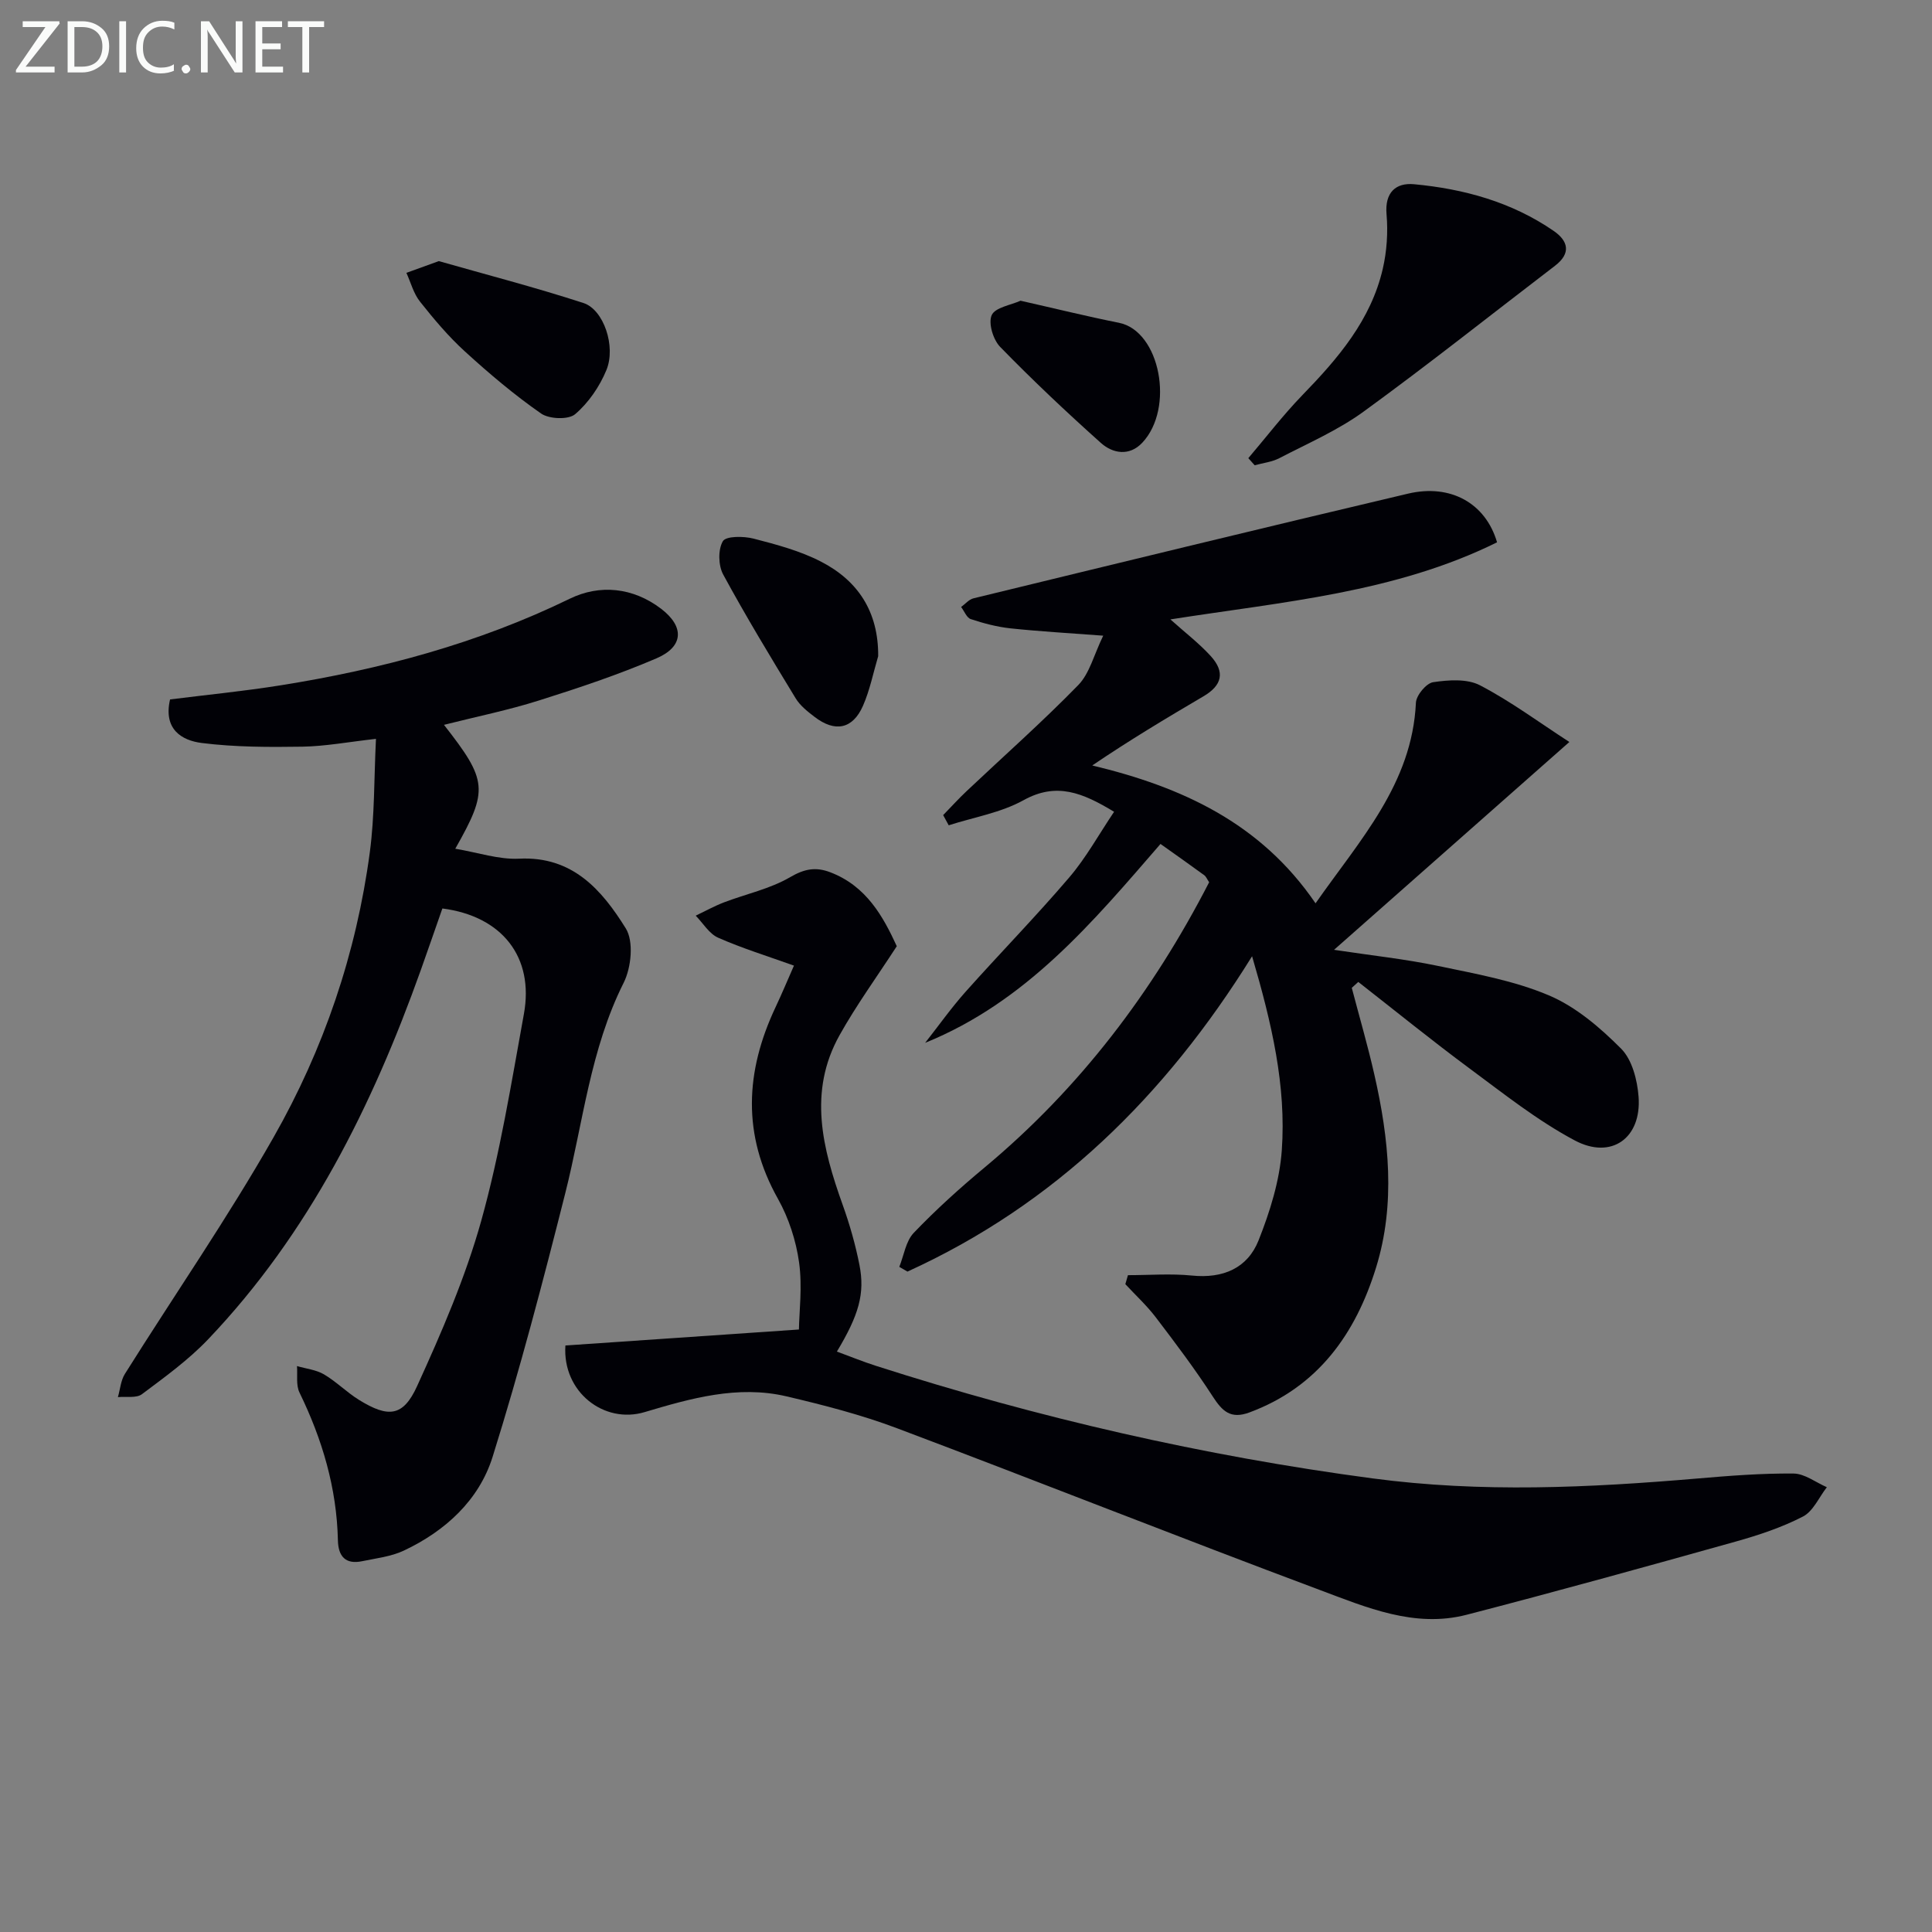 <svg enable-background="new 0 0 400 400" viewBox="0 0 400 400" xmlns="http://www.w3.org/2000/svg"><rect x="0" y="0" width="400" height="400" fill="#808080" stroke="none"/><path d="m233.53 264.01c4.42 0 8.87-.36 13.25.08 6.41.65 11.5-1.5 13.8-7.3 2.35-5.93 4.35-12.31 4.8-18.62.95-13.34-2.07-26.29-6.15-40.19-18.03 29.05-40.93 51.43-71.35 65.29-.56-.33-1.12-.66-1.69-.98.96-2.39 1.35-5.33 3-7.05 4.58-4.78 9.53-9.26 14.63-13.5 19.74-16.43 34.86-36.41 46.52-59.08-.45-.67-.64-1.19-1.02-1.46-2.82-2.06-5.67-4.07-9.05-6.47-14.01 16.17-27.76 32.67-48.73 41.18 2.78-3.53 5.38-7.21 8.36-10.56 7.09-7.95 14.55-15.58 21.46-23.67 3.5-4.09 6.14-8.92 9.3-13.61-6.51-3.94-11.92-6.19-18.76-2.39-4.68 2.59-10.29 3.52-15.48 5.19-.38-.7-.77-1.41-1.15-2.11 1.62-1.66 3.18-3.39 4.87-4.98 7.72-7.29 15.69-14.34 23.1-21.94 2.36-2.42 3.24-6.28 5.17-10.23-7.16-.54-13.21-.88-19.23-1.52-2.77-.3-5.53-1.03-8.19-1.91-.85-.28-1.34-1.64-2-2.51.85-.61 1.61-1.56 2.55-1.79 29.98-7.29 59.96-14.6 89.99-21.68 8.79-2.07 16.05 1.98 18.42 10.08-21.11 10.44-44.35 12.31-67.63 15.96 3.04 2.73 5.93 4.94 8.34 7.58 3.04 3.34 2.35 6.09-1.49 8.34-7.71 4.53-15.38 9.13-23.03 14.32 18.49 4.44 34.82 11.84 46.23 28.54 9.21-13.18 19.99-24.72 20.78-41.53.07-1.54 2.15-4.04 3.57-4.25 3.17-.47 7.02-.75 9.69.64 6.36 3.31 12.18 7.64 18.51 11.74-16.65 14.7-32.21 28.45-48.72 43.03 7.95 1.2 14.77 1.92 21.45 3.32 7.78 1.63 15.78 3.04 23.03 6.11 5.58 2.36 10.61 6.67 14.96 11.04 2.28 2.29 3.35 6.5 3.61 9.95.64 8.54-5.61 13.09-13.22 9.04-7.71-4.1-14.68-9.65-21.75-14.88-7.82-5.79-15.39-11.94-23.06-17.93-.45.41-.9.81-1.35 1.22 1.57 5.99 3.31 11.94 4.68 17.98 3.02 13.27 4.43 26.75.35 39.93-4.22 13.66-12 24.73-26.22 30-3.9 1.45-5.62-.26-7.59-3.3-3.65-5.64-7.71-11.03-11.79-16.38-1.88-2.47-4.2-4.6-6.31-6.88.18-.63.36-1.24.54-1.86z" fill="#010106"/><path d="m91.92 150.07c9.03 11.54 9.24 13.48 2.34 25.65 4.68.78 9 2.27 13.22 2.06 11.08-.56 17.15 6.51 22.08 14.43 1.68 2.69 1.14 8.11-.43 11.25-6.93 13.79-8.4 28.94-12.09 43.55-4.62 18.31-9.41 36.6-15.05 54.61-2.81 8.98-9.79 15.37-18.39 19.42-2.63 1.24-5.71 1.58-8.62 2.19-3.45.72-4.95-1.01-5.02-4.32-.24-10.82-3.23-20.9-7.95-30.59-.76-1.55-.38-3.65-.52-5.49 1.88.55 3.95.76 5.59 1.72 2.56 1.51 4.71 3.71 7.24 5.28 6.08 3.75 9.14 3.51 12.04-2.86 5.07-11.12 9.99-22.47 13.27-34.2 3.91-14.02 6.23-28.5 8.84-42.85 2.13-11.72-4.47-20.23-16.88-21.83-1.46 4.16-2.94 8.47-4.47 12.76-10.04 28.12-23.16 54.51-43.98 76.39-4.08 4.29-8.98 7.84-13.75 11.41-1.16.87-3.29.44-4.98.61.47-1.61.59-3.44 1.45-4.81 10.24-16.32 21.22-32.2 30.74-48.92 10.42-18.28 17.18-38.14 19.97-59.11 1-7.5.86-15.16 1.27-23.45-5.76.65-10.49 1.54-15.22 1.62-6.95.11-13.96.1-20.83-.76-4.19-.52-8.01-2.86-6.58-9.02 7.53-.95 15.23-1.7 22.87-2.92 20.74-3.31 40.85-8.66 59.88-17.93 6.22-3.03 13.08-2.35 18.88 2.05 4.91 3.73 4.72 7.87-.92 10.29-7.9 3.39-16.11 6.13-24.32 8.72-6.31 2-12.82 3.32-19.68 5.05z" fill="#010106"/><path d="m117.06 278.57c15.8-1.08 31.3-2.14 48.35-3.31.05-3.63.73-8.86.03-13.89-.63-4.52-2.14-9.18-4.37-13.16-7.44-13.25-6.78-26.35-.51-39.66 1.33-2.82 2.53-5.7 3.82-8.63-5.52-1.98-10.74-3.59-15.7-5.78-1.86-.82-3.11-3-4.64-4.56 1.94-.93 3.84-1.98 5.84-2.75 4.58-1.75 9.55-2.79 13.72-5.23 2.97-1.73 5.3-2.15 8.29-1.01 7.51 2.86 10.97 9.21 13.78 15.31-4.16 6.41-8.37 12.2-11.84 18.41-6.57 11.73-3.54 23.47.64 35.15 1.45 4.04 2.64 8.22 3.47 12.43 1.17 5.94-.14 10.4-4.67 17.94 2.77 1.02 5.42 2.1 8.14 2.97 33.58 10.77 67.8 18.64 102.8 23.29 22.47 2.99 44.8 1.93 67.21.02 6.62-.57 13.27-1.09 19.91-1.03 2.31.02 4.6 1.83 6.9 2.83-1.63 2.09-2.83 4.99-4.96 6.08-4.38 2.26-9.18 3.85-13.96 5.19-18.52 5.18-37.05 10.32-55.66 15.14-10.78 2.79-20.75-1.53-30.47-5.16-29.24-10.93-58.26-22.46-87.47-33.46-7.41-2.79-15.16-4.79-22.88-6.6-10.07-2.36-19.81.41-29.36 3.26-8.38 2.52-17.06-4.15-16.41-13.79z" fill="#010106"/><path d="m258.45 94.86c3.72-4.37 7.22-8.95 11.2-13.06 7.38-7.6 14.19-15.54 16.64-26.15.84-3.63 1.1-7.56.78-11.27-.4-4.58 1.96-6.58 5.67-6.24 10.33.96 20.23 3.68 28.92 9.66 3.01 2.07 3.69 4.62.28 7.23-13.2 10.09-26.21 20.44-39.65 30.21-5.33 3.87-11.53 6.56-17.42 9.62-1.54.8-3.39.99-5.1 1.47-.44-.5-.88-.99-1.32-1.47z" fill="#010106"/><path d="m90.85 54.06c9.71 2.77 19.93 5.42 29.96 8.68 4.17 1.36 6.76 8.98 4.74 13.88-1.4 3.4-3.7 6.77-6.47 9.13-1.39 1.19-5.38 1.03-7.06-.14-5.55-3.86-10.75-8.27-15.75-12.83-3.42-3.11-6.44-6.71-9.32-10.34-1.33-1.67-1.9-3.95-2.81-5.95 1.92-.7 3.85-1.4 6.71-2.43z" fill="#010106"/><path d="m181.82 135.85c-1.02 3.44-1.72 7.02-3.15 10.28-2.13 4.84-5.79 5.55-10.04 2.28-1.44-1.1-2.97-2.31-3.89-3.82-5.15-8.46-10.29-16.94-15.01-25.64-1.02-1.87-1.09-5.17-.07-6.9.64-1.09 4.29-1.06 6.34-.54 4.76 1.23 9.65 2.53 13.98 4.77 7.65 3.94 11.9 10.35 11.84 19.57z" fill="#010106"/><path d="m211.29 62.26c7.19 1.62 13.76 3.25 20.38 4.57 8.53 1.7 11.57 17.7 4.81 24.85-2.65 2.8-6.07 2.25-8.57.01-7.15-6.4-14.14-12.99-20.83-19.86-1.46-1.49-2.5-4.92-1.76-6.58.72-1.61 3.97-2.08 5.97-2.99z" fill="#010106"/><g fill="#fafbfa"><path d="m12.4 4.8-7.1 9h6v1.2h-8v-.5l6.1-8.9h-4.7v-1.2h7.6v.4z"/><path d="m14 14v-9.6h3c1.6 0 2.9.5 4 1.4s1.6 2.2 1.6 3.8-.5 3-1.6 3.9-2.4 1.5-4 1.5h-3zm1.4-8.4v8.2h1.6c1.3 0 2.4-.4 3.1-1.1s1.1-1.8 1.1-3.1-.4-2.3-1.2-3-1.8-1-3.1-1z"/><path d="m26.1 4.4v10.6h-1.4v-10.6z"/><path d="m36.1 14.6c-.8.4-1.8.6-2.9.6-1.5 0-2.7-.5-3.6-1.4s-1.4-2.2-1.4-3.8c0-1.7.5-3.1 1.5-4.1s2.3-1.6 3.9-1.6c1 0 1.8.1 2.5.4v1.4c-.8-.4-1.6-.6-2.5-.6-1.2 0-2.1.4-2.9 1.2s-1.1 1.8-1.1 3.2c0 1.3.3 2.3 1 3s1.6 1.1 2.7 1.1c1 0 2-.2 2.7-.7v1.3z"/><path d="m37.6 14.3c0-.2.1-.5.3-.6s.4-.3.6-.3c.3 0 .5.1.6.3s.3.4.3.6-.1.4-.3.6-.4.3-.6.3c-.3 0-.5-.1-.6-.3s-.3-.4-.3-.6z"/><path d="m50.2 15h-1.6l-5.3-8.2c-.2-.2-.3-.5-.4-.7 0 .2.1.7.1 1.5v7.4h-1.4v-10.6h1.7l5.2 8.1c.2.4.4.6.4.7 0-.3-.1-.8-.1-1.5v-7.3h1.4z"/><path d="m58.6 15h-5.7v-10.6h5.5v1.2h-4.1v3.4h3.8v1.2h-3.8v3.6h4.3z"/><path d="m67.1 5.6h-3.1v9.4h-1.4v-9.4h-3v-1.2h7.5z"/></g></svg>
